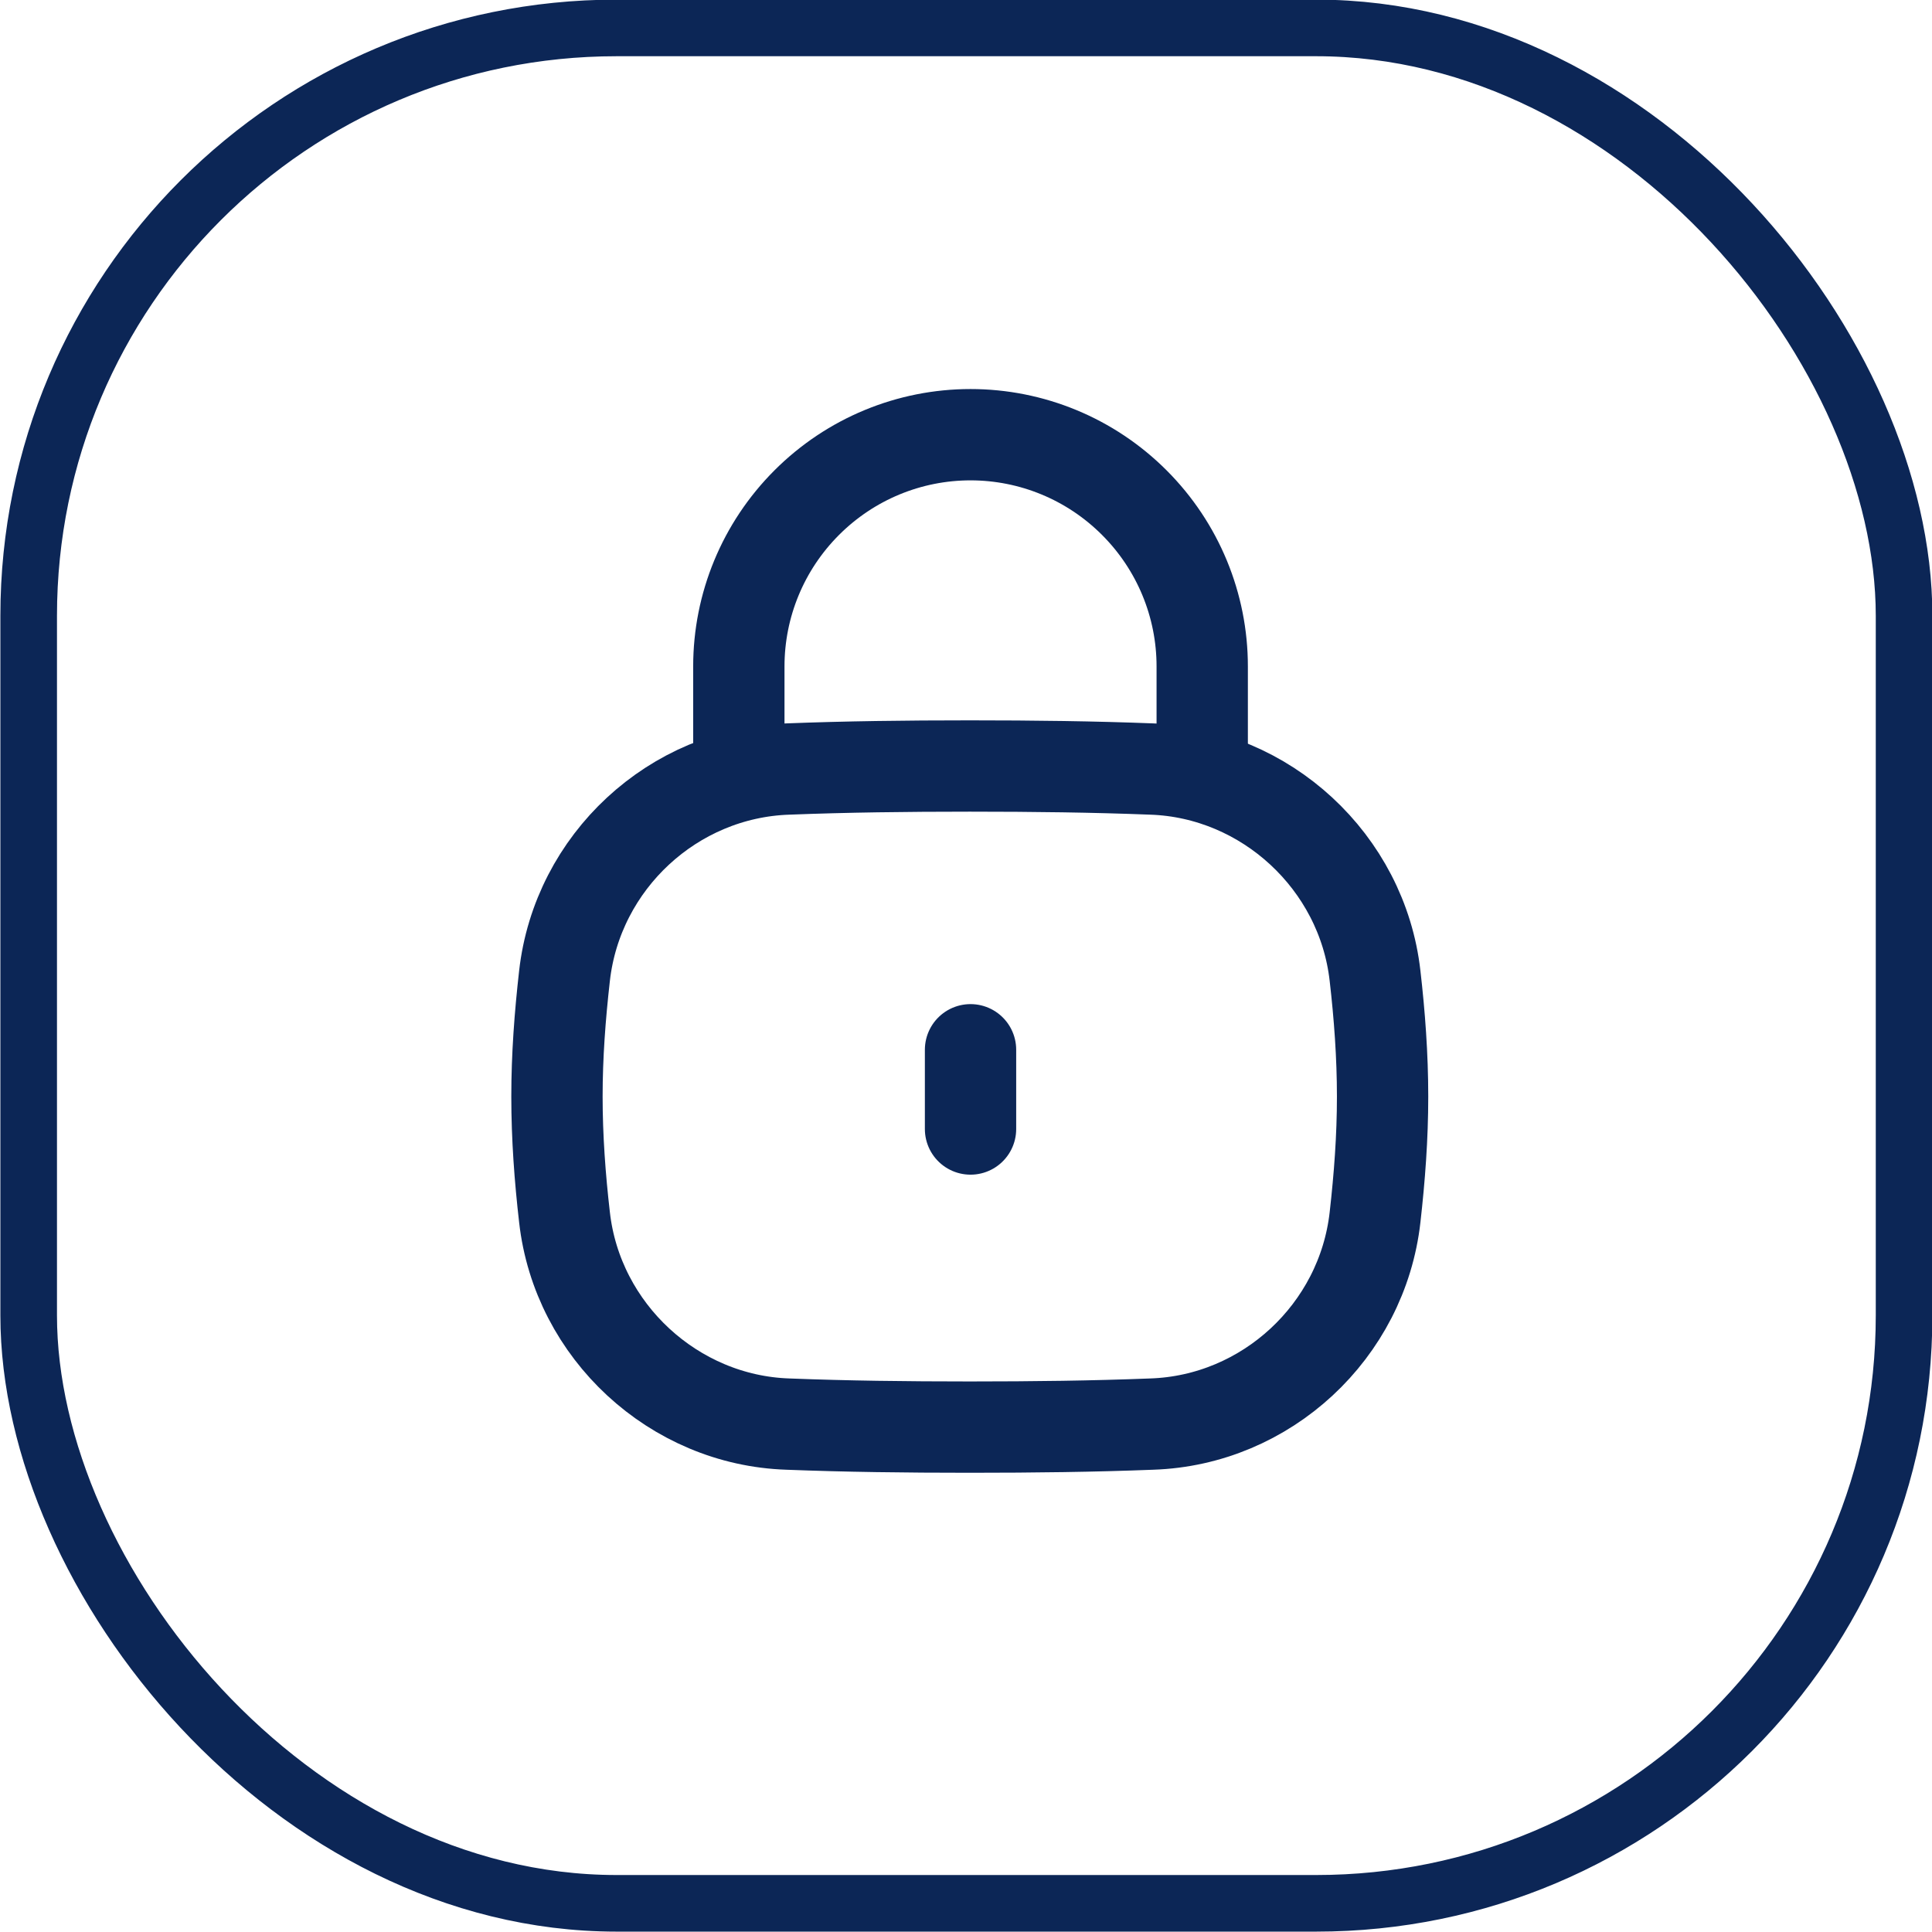 <?xml version="1.0" encoding="UTF-8"?>
<svg id="Layer_2" data-name="Layer 2" xmlns="http://www.w3.org/2000/svg" viewBox="0 0 25.6 25.6">
  <defs>
    <style>
      .cls-1 {
        stroke-linecap: round;
        stroke-linejoin: round;
        stroke-width: 1.21px;
      }

      .cls-1, .cls-2 {
        fill: none;
        stroke: #0c2656;
      }

      .cls-2 {
        stroke-miterlimit: 10;
        stroke-width: .75px;
      }
    </style>
  </defs>
  <g id="Layer_1-2" data-name="Layer 1">
    <g>
      <rect class="cls-2" x=".38" y=".37" width="24.85" height="24.85" rx="7.79" ry="7.79"/>
      <g id="Padlock-Square-1--Streamline-Flex">
        <path id="Intersect" class="cls-1" d="M7.48,16.13c.17,1.51,1.45,2.69,2.96,2.74.77.03,1.56.04,2.41.04s1.64-.01,2.41-.04c1.52-.05,2.79-1.23,2.96-2.74.06-.53.1-1.06.1-1.6s-.04-1.08-.1-1.6c-.17-1.51-1.45-2.69-2.96-2.74-.77-.03-1.56-.04-2.41-.04s-1.64.01-2.41.04c-1.52.05-2.79,1.23-2.96,2.74-.06.53-.1,1.06-.1,1.6s.04,1.08.1,1.6Z"/>
        <path id="Vector" class="cls-1" d="M15.93,10.14v-1.31c0-.81-.32-1.59-.9-2.17-.58-.58-1.36-.9-2.17-.9s-1.59.32-2.17.9c-.58.58-.9,1.36-.9,2.17v1.31"/>
        <path id="Vector_2" data-name="Vector 2" class="cls-1" d="M12.86,13.91v1.05"/>
      </g>
    </g>
  </g>
</svg>